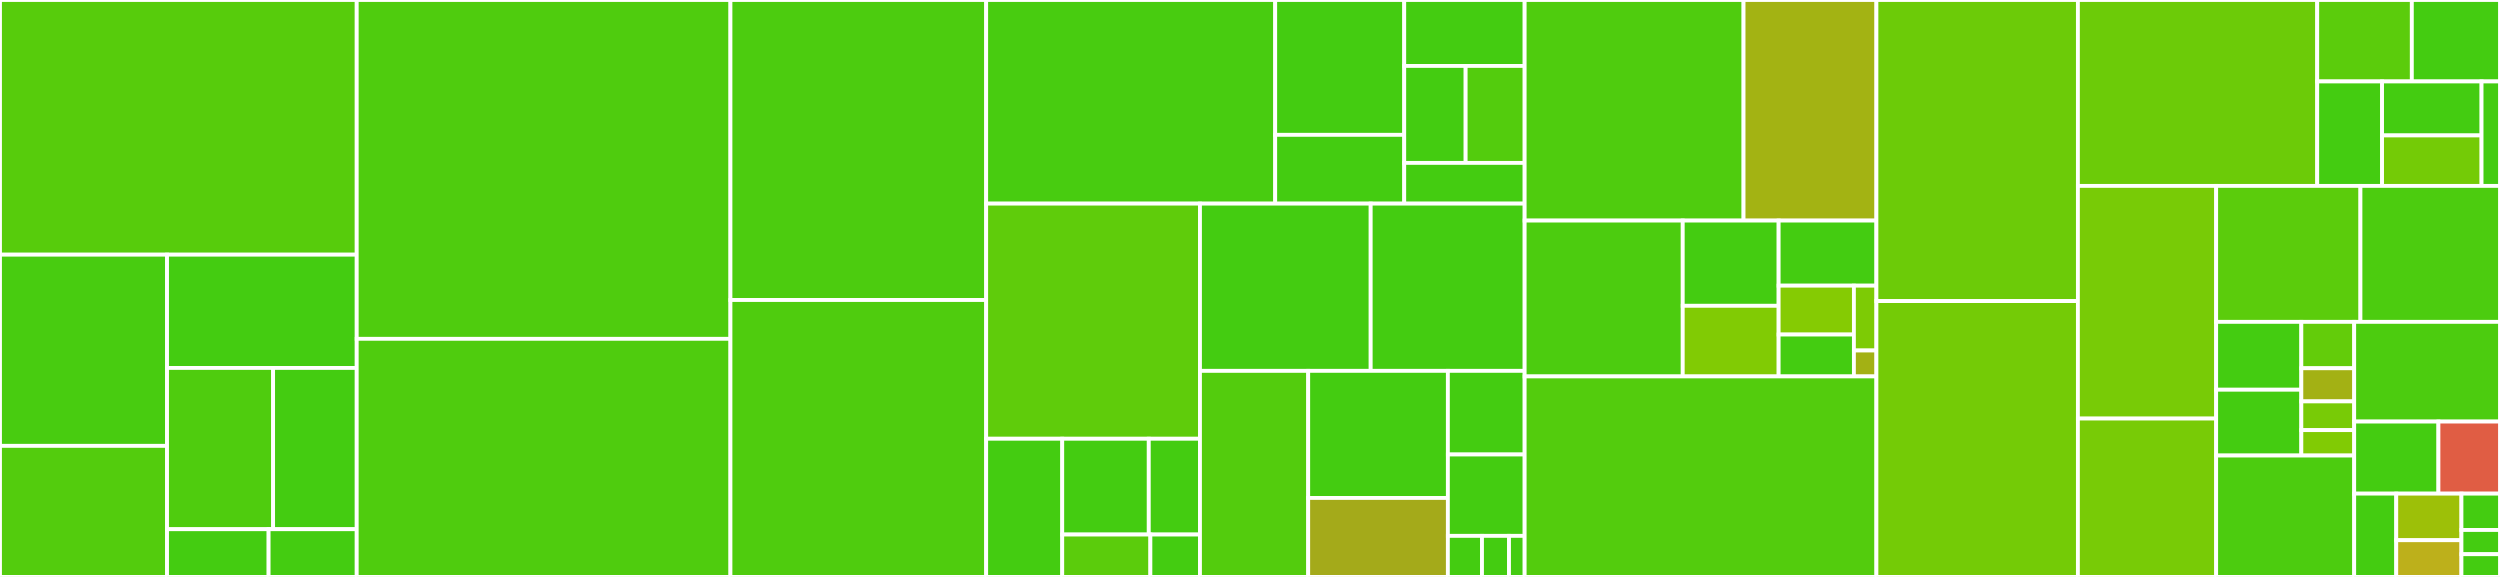 <svg baseProfile="full" width="650" height="150" viewBox="0 0 650 150" version="1.1"
xmlns="http://www.w3.org/2000/svg" xmlns:ev="http://www.w3.org/2001/xml-events"
xmlns:xlink="http://www.w3.org/1999/xlink">

<rect x="0" y="0" width="650" height="150" fill="#333333" stroke="none"/>

<style>rect.s{mask:url(#mask);}</style>
<defs>
  <pattern id="white" width="4" height="4" patternUnits="userSpaceOnUse" patternTransform="rotate(45)">
    <rect width="2" height="2" transform="translate(0,0)" fill="white"></rect>
  </pattern>
  <mask id="mask">
    <rect x="0" y="0" width="100%" height="100%" fill="url(#white)"></rect>
  </mask>
</defs>

<rect x="0" y="0" width="92.748" height="66.213" fill="#57cc0c" stroke="white" stroke-width="1" class=" tooltipped" data-content="tests/_core/test_plot.py"><title>tests/_core/test_plot.py</title></rect>
<rect x="0" y="66.213" width="43.43" height="49.709" fill="#48cc10" stroke="white" stroke-width="1" class=" tooltipped" data-content="tests/_core/test_scales.py"><title>tests/_core/test_scales.py</title></rect>
<rect x="0" y="115.922" width="43.43" height="34.078" fill="#53cc0d" stroke="white" stroke-width="1" class=" tooltipped" data-content="tests/_core/test_properties.py"><title>tests/_core/test_properties.py</title></rect>
<rect x="43.43" y="66.213" width="49.318" height="29.45" fill="#4c1" stroke="white" stroke-width="1" class=" tooltipped" data-content="tests/_core/test_subplots.py"><title>tests/_core/test_subplots.py</title></rect>
<rect x="43.43" y="95.662" width="27.577" height="41.934" fill="#4fcc0e" stroke="white" stroke-width="1" class=" tooltipped" data-content="tests/_core/test_data.py"><title>tests/_core/test_data.py</title></rect>
<rect x="71.007" y="95.662" width="21.741" height="41.934" fill="#4c1" stroke="white" stroke-width="1" class=" tooltipped" data-content="tests/_core/test_moves.py"><title>tests/_core/test_moves.py</title></rect>
<rect x="43.43" y="137.596" width="26.409" height="12.404" fill="#4c1" stroke="white" stroke-width="1" class=" tooltipped" data-content="tests/_core/test_groupby.py"><title>tests/_core/test_groupby.py</title></rect>
<rect x="69.839" y="137.596" width="22.909" height="12.404" fill="#4c1" stroke="white" stroke-width="1" class=" tooltipped" data-content="tests/_core/test_rules.py"><title>tests/_core/test_rules.py</title></rect>
<rect x="92.748" y="0" width="97.168" height="88.099" fill="#4fcc0e" stroke="white" stroke-width="1" class=" tooltipped" data-content="tests/test_categorical.py"><title>tests/test_categorical.py</title></rect>
<rect x="92.748" y="88.099" width="97.168" height="61.901" fill="#4fcc0e" stroke="white" stroke-width="1" class=" tooltipped" data-content="tests/test_distributions.py"><title>tests/test_distributions.py</title></rect>
<rect x="189.917" y="0" width="66.489" height="77.998" fill="#4ccc0f" stroke="white" stroke-width="1" class=" tooltipped" data-content="tests/test_axisgrid.py"><title>tests/test_axisgrid.py</title></rect>
<rect x="189.917" y="77.998" width="66.489" height="72.002" fill="#4fcc0e" stroke="white" stroke-width="1" class=" tooltipped" data-content="tests/test_relational.py"><title>tests/test_relational.py</title></rect>
<rect x="256.406" y="0" width="75.146" height="52.941" fill="#48cc10" stroke="white" stroke-width="1" class=" tooltipped" data-content="tests/test_base.py"><title>tests/test_base.py</title></rect>
<rect x="331.552" y="0" width="33.547" height="35.059" fill="#4c1" stroke="white" stroke-width="1" class=" tooltipped" data-content="tests/_marks/test_line.py"><title>tests/_marks/test_line.py</title></rect>
<rect x="331.552" y="35.059" width="33.547" height="17.882" fill="#4c1" stroke="white" stroke-width="1" class=" tooltipped" data-content="tests/_marks/test_bar.py"><title>tests/_marks/test_bar.py</title></rect>
<rect x="365.099" y="0" width="31.311" height="17.143" fill="#4c1" stroke="white" stroke-width="1" class=" tooltipped" data-content="tests/_marks/test_dot.py"><title>tests/_marks/test_dot.py</title></rect>
<rect x="365.099" y="17.143" width="15.968" height="25.21" fill="#4c1" stroke="white" stroke-width="1" class=" tooltipped" data-content="tests/_marks/test_base.py"><title>tests/_marks/test_base.py</title></rect>
<rect x="381.067" y="17.143" width="15.342" height="25.21" fill="#53cc0d" stroke="white" stroke-width="1" class=" tooltipped" data-content="tests/_marks/test_text.py"><title>tests/_marks/test_text.py</title></rect>
<rect x="365.099" y="42.353" width="31.311" height="10.588" fill="#4c1" stroke="white" stroke-width="1" class=" tooltipped" data-content="tests/_marks/test_area.py"><title>tests/_marks/test_area.py</title></rect>
<rect x="256.406" y="52.941" width="55.587" height="61.132" fill="#5fcc0b" stroke="white" stroke-width="1" class=" tooltipped" data-content="tests/test_matrix.py"><title>tests/test_matrix.py</title></rect>
<rect x="256.406" y="114.073" width="19.774" height="35.927" fill="#4c1" stroke="white" stroke-width="1" class=" tooltipped" data-content="tests/_stats/test_counting.py"><title>tests/_stats/test_counting.py</title></rect>
<rect x="276.18" y="114.073" width="22.502" height="24.906" fill="#4c1" stroke="white" stroke-width="1" class=" tooltipped" data-content="tests/_stats/test_density.py"><title>tests/_stats/test_density.py</title></rect>
<rect x="298.682" y="114.073" width="13.311" height="24.906" fill="#4c1" stroke="white" stroke-width="1" class=" tooltipped" data-content="tests/_stats/test_aggregation.py"><title>tests/_stats/test_aggregation.py</title></rect>
<rect x="276.18" y="138.98" width="22.92" height="11.02" fill="#5bcc0c" stroke="white" stroke-width="1" class=" tooltipped" data-content="tests/_stats/test_order.py"><title>tests/_stats/test_order.py</title></rect>
<rect x="299.1" y="138.98" width="12.893" height="11.02" fill="#4c1" stroke="white" stroke-width="1" class=" tooltipped" data-content="tests/_stats/test_regression.py"><title>tests/_stats/test_regression.py</title></rect>
<rect x="311.993" y="52.941" width="44.387" height="43.48" fill="#4c1" stroke="white" stroke-width="1" class=" tooltipped" data-content="tests/test_statistics.py"><title>tests/test_statistics.py</title></rect>
<rect x="356.38" y="52.941" width="40.03" height="43.48" fill="#4c1" stroke="white" stroke-width="1" class=" tooltipped" data-content="tests/test_regression.py"><title>tests/test_regression.py</title></rect>
<rect x="311.993" y="96.421" width="28.139" height="53.579" fill="#53cc0d" stroke="white" stroke-width="1" class=" tooltipped" data-content="tests/test_utils.py"><title>tests/test_utils.py</title></rect>
<rect x="340.132" y="96.421" width="36.315" height="33.038" fill="#4c1" stroke="white" stroke-width="1" class=" tooltipped" data-content="tests/test_palettes.py"><title>tests/test_palettes.py</title></rect>
<rect x="340.132" y="129.46" width="36.315" height="20.54" fill="#a4aa1a" stroke="white" stroke-width="1" class=" tooltipped" data-content="tests/test_rcmod.py"><title>tests/test_rcmod.py</title></rect>
<rect x="376.447" y="96.421" width="19.962" height="21.748" fill="#4c1" stroke="white" stroke-width="1" class=" tooltipped" data-content="tests/test_algorithms.py"><title>tests/test_algorithms.py</title></rect>
<rect x="376.447" y="118.169" width="19.962" height="21.155" fill="#4c1" stroke="white" stroke-width="1" class=" tooltipped" data-content="tests/conftest.py"><title>tests/conftest.py</title></rect>
<rect x="376.447" y="139.324" width="8.872" height="10.676" fill="#4c1" stroke="white" stroke-width="1" class=" tooltipped" data-content="tests/test_miscplot.py"><title>tests/test_miscplot.py</title></rect>
<rect x="385.319" y="139.324" width="7.024" height="10.676" fill="#4c1" stroke="white" stroke-width="1" class=" tooltipped" data-content="tests/test_docstrings.py"><title>tests/test_docstrings.py</title></rect>
<rect x="392.343" y="139.324" width="4.066" height="10.676" fill="#4c1" stroke="white" stroke-width="1" class=" tooltipped" data-content="tests/test_objects.py"><title>tests/test_objects.py</title></rect>
<rect x="396.409" y="0" width="56.912" height="57.35" fill="#4fcc0e" stroke="white" stroke-width="1" class=" tooltipped" data-content="seaborn/_core/plot.py"><title>seaborn/_core/plot.py</title></rect>
<rect x="453.322" y="0" width="34.547" height="57.35" fill="#a3b313" stroke="white" stroke-width="1" class=" tooltipped" data-content="seaborn/_core/scales.py"><title>seaborn/_core/scales.py</title></rect>
<rect x="396.409" y="57.35" width="41.103" height="40.521" fill="#4ccc0f" stroke="white" stroke-width="1" class=" tooltipped" data-content="seaborn/_core/properties.py"><title>seaborn/_core/properties.py</title></rect>
<rect x="437.512" y="57.35" width="24.934" height="22.16" fill="#4c1" stroke="white" stroke-width="1" class=" tooltipped" data-content="seaborn/_core/subplots.py"><title>seaborn/_core/subplots.py</title></rect>
<rect x="437.512" y="79.51" width="24.934" height="18.361" fill="#81cb04" stroke="white" stroke-width="1" class=" tooltipped" data-content="seaborn/_core/data.py"><title>seaborn/_core/data.py</title></rect>
<rect x="462.447" y="57.35" width="25.421" height="16.922" fill="#4c1" stroke="white" stroke-width="1" class=" tooltipped" data-content="seaborn/_core/moves.py"><title>seaborn/_core/moves.py</title></rect>
<rect x="462.447" y="74.273" width="19.568" height="12.707" fill="#85cb03" stroke="white" stroke-width="1" class=" tooltipped" data-content="seaborn/_core/rules.py"><title>seaborn/_core/rules.py</title></rect>
<rect x="462.447" y="86.98" width="19.568" height="10.892" fill="#4c1" stroke="white" stroke-width="1" class=" tooltipped" data-content="seaborn/_core/groupby.py"><title>seaborn/_core/groupby.py</title></rect>
<rect x="482.015" y="74.273" width="5.854" height="16.856" fill="#7dcb05" stroke="white" stroke-width="1" class=" tooltipped" data-content="seaborn/_core/typing.py"><title>seaborn/_core/typing.py</title></rect>
<rect x="482.015" y="91.129" width="5.854" height="6.742" fill="#a3b114" stroke="white" stroke-width="1" class=" tooltipped" data-content="seaborn/_core/exceptions.py"><title>seaborn/_core/exceptions.py</title></rect>
<rect x="396.409" y="97.871" width="91.459" height="52.129" fill="#53cc0d" stroke="white" stroke-width="1" class=" tooltipped" data-content="seaborn/categorical.py"><title>seaborn/categorical.py</title></rect>
<rect x="487.868" y="0" width="52.386" height="78.277" fill="#6ccb08" stroke="white" stroke-width="1" class=" tooltipped" data-content="seaborn/axisgrid.py"><title>seaborn/axisgrid.py</title></rect>
<rect x="487.868" y="78.277" width="52.386" height="71.723" fill="#74cb06" stroke="white" stroke-width="1" class=" tooltipped" data-content="seaborn/distributions.py"><title>seaborn/distributions.py</title></rect>
<rect x="540.255" y="0" width="62.222" height="48.334" fill="#6ccb08" stroke="white" stroke-width="1" class=" tooltipped" data-content="seaborn/_base.py"><title>seaborn/_base.py</title></rect>
<rect x="602.476" y="0" width="24.6" height="21.177" fill="#5bcc0c" stroke="white" stroke-width="1" class=" tooltipped" data-content="seaborn/_marks/base.py"><title>seaborn/_marks/base.py</title></rect>
<rect x="627.077" y="0" width="22.923" height="21.177" fill="#4c1" stroke="white" stroke-width="1" class=" tooltipped" data-content="seaborn/_marks/bar.py"><title>seaborn/_marks/bar.py</title></rect>
<rect x="602.476" y="21.177" width="16.859" height="27.157" fill="#4c1" stroke="white" stroke-width="1" class=" tooltipped" data-content="seaborn/_marks/line.py"><title>seaborn/_marks/line.py</title></rect>
<rect x="619.335" y="21.177" width="25.869" height="14.036" fill="#4c1" stroke="white" stroke-width="1" class=" tooltipped" data-content="seaborn/_marks/dot.py"><title>seaborn/_marks/dot.py</title></rect>
<rect x="619.335" y="35.213" width="25.869" height="13.121" fill="#74cb06" stroke="white" stroke-width="1" class=" tooltipped" data-content="seaborn/_marks/area.py"><title>seaborn/_marks/area.py</title></rect>
<rect x="645.204" y="21.177" width="4.796" height="27.157" fill="#4c1" stroke="white" stroke-width="1" class=" tooltipped" data-content="seaborn/_marks/text.py"><title>seaborn/_marks/text.py</title></rect>
<rect x="540.255" y="48.334" width="35.948" height="60.495" fill="#78cb06" stroke="white" stroke-width="1" class=" tooltipped" data-content="seaborn/matrix.py"><title>seaborn/matrix.py</title></rect>
<rect x="540.255" y="108.828" width="35.948" height="41.172" fill="#78cb06" stroke="white" stroke-width="1" class=" tooltipped" data-content="seaborn/utils.py"><title>seaborn/utils.py</title></rect>
<rect x="576.202" y="48.334" width="37.513" height="35.351" fill="#5bcc0c" stroke="white" stroke-width="1" class=" tooltipped" data-content="seaborn/regression.py"><title>seaborn/regression.py</title></rect>
<rect x="613.715" y="48.334" width="36.285" height="35.351" fill="#4ccc0f" stroke="white" stroke-width="1" class=" tooltipped" data-content="seaborn/_statistics.py"><title>seaborn/_statistics.py</title></rect>
<rect x="576.202" y="83.684" width="22.146" height="17.644" fill="#4c1" stroke="white" stroke-width="1" class=" tooltipped" data-content="seaborn/_stats/density.py"><title>seaborn/_stats/density.py</title></rect>
<rect x="576.202" y="101.328" width="22.146" height="17.109" fill="#4c1" stroke="white" stroke-width="1" class=" tooltipped" data-content="seaborn/_stats/counting.py"><title>seaborn/_stats/counting.py</title></rect>
<rect x="598.348" y="83.684" width="13.742" height="12.063" fill="#63cc0a" stroke="white" stroke-width="1" class=" tooltipped" data-content="seaborn/_stats/aggregation.py"><title>seaborn/_stats/aggregation.py</title></rect>
<rect x="598.348" y="95.747" width="13.742" height="8.616" fill="#a3b114" stroke="white" stroke-width="1" class=" tooltipped" data-content="seaborn/_stats/order.py"><title>seaborn/_stats/order.py</title></rect>
<rect x="598.348" y="104.363" width="13.742" height="7.467" fill="#78cb06" stroke="white" stroke-width="1" class=" tooltipped" data-content="seaborn/_stats/base.py"><title>seaborn/_stats/base.py</title></rect>
<rect x="598.348" y="111.831" width="13.742" height="6.606" fill="#81cb04" stroke="white" stroke-width="1" class=" tooltipped" data-content="seaborn/_stats/regression.py"><title>seaborn/_stats/regression.py</title></rect>
<rect x="576.202" y="118.437" width="35.887" height="31.563" fill="#4ccc0f" stroke="white" stroke-width="1" class=" tooltipped" data-content="seaborn/relational.py"><title>seaborn/relational.py</title></rect>
<rect x="612.089" y="83.684" width="37.911" height="25.922" fill="#4ccc0f" stroke="white" stroke-width="1" class=" tooltipped" data-content="seaborn/palettes.py"><title>seaborn/palettes.py</title></rect>
<rect x="612.089" y="109.607" width="21.904" height="18.739" fill="#4c1" stroke="white" stroke-width="1" class=" tooltipped" data-content="seaborn/rcmod.py"><title>seaborn/rcmod.py</title></rect>
<rect x="633.993" y="109.607" width="16.007" height="18.739" fill="#e05d44" stroke="white" stroke-width="1" class=" tooltipped" data-content="seaborn/_compat.py"><title>seaborn/_compat.py</title></rect>
<rect x="612.089" y="128.346" width="10.936" height="21.654" fill="#4c1" stroke="white" stroke-width="1" class=" tooltipped" data-content="seaborn/algorithms.py"><title>seaborn/algorithms.py</title></rect>
<rect x="623.025" y="128.346" width="16.95" height="12.108" fill="#9dc008" stroke="white" stroke-width="1" class=" tooltipped" data-content="seaborn/_testing.py"><title>seaborn/_testing.py</title></rect>
<rect x="623.025" y="140.454" width="16.95" height="9.546" fill="#bdb01b" stroke="white" stroke-width="1" class=" tooltipped" data-content="seaborn/_docstrings.py"><title>seaborn/_docstrings.py</title></rect>
<rect x="639.976" y="128.346" width="10.024" height="9.449" fill="#4c1" stroke="white" stroke-width="1" class=" tooltipped" data-content="seaborn/miscplot.py"><title>seaborn/miscplot.py</title></rect>
<rect x="639.976" y="137.795" width="10.024" height="6.299" fill="#4c1" stroke="white" stroke-width="1" class=" tooltipped" data-content="seaborn/__init__.py"><title>seaborn/__init__.py</title></rect>
<rect x="639.976" y="144.094" width="10.024" height="5.906" fill="#4c1" stroke="white" stroke-width="1" class=" tooltipped" data-content="seaborn/objects.py"><title>seaborn/objects.py</title></rect>
</svg>